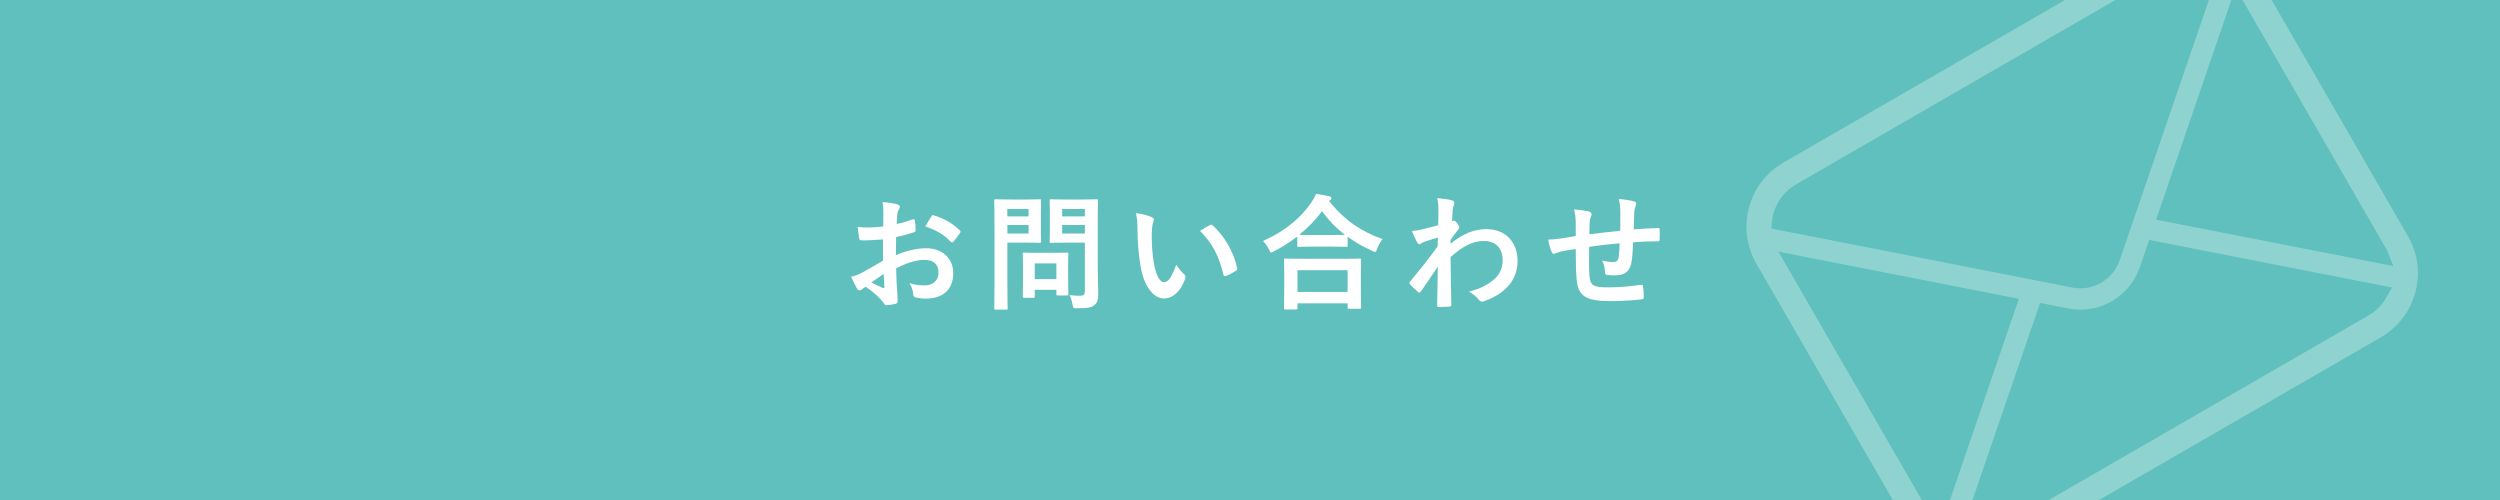 <?xml version="1.0" encoding="UTF-8"?>
<svg id="uuid-7c1c4771-e4ad-4367-abaa-ee7c56be6b74" data-name="レイヤー 2" xmlns="http://www.w3.org/2000/svg" xmlns:xlink="http://www.w3.org/1999/xlink" viewBox="0 0 400 80">
  <rect x="0" y="0" width="400" height="80" fill="#333333" stroke="none"/>
  <defs>
    <clipPath id="uuid-c7de32ee-a629-4e63-9d1a-03fa62d28ce6">
      <rect width="400" height="80" style="fill: none;"/>
    </clipPath>
  </defs>
  <g id="uuid-34eeef81-d95b-43fb-a336-baec45b36bf8" data-name="背景">
    <g style="clip-path: url(#uuid-c7de32ee-a629-4e63-9d1a-03fa62d28ce6);">
      <rect width="400" height="80" style="fill: #60c0bd;"/>
      <g>
        <path d="M141.28,38.3c-1,.08-2.02.16-3.36.16-.34,0-.44-.12-.48-.42-.06-.38-.14-1.04-.22-1.74.52.08,1.04.1,1.56.1.84,0,1.7-.08,2.54-.16,0-.66.02-1.42.02-2.28,0-.52-.02-1.1-.14-1.62,1,.06,1.84.2,2.38.36.24.06.4.2.4.38,0,.08-.04.18-.12.32-.14.26-.24.52-.28.78-.06.52-.08,1.02-.1,1.66.88-.18,1.7-.44,2.56-.74.18-.06.32-.02.34.18.08.5.12,1.04.12,1.56,0,.2-.06.26-.26.32-1.32.42-1.66.52-2.86.76-.02.96-.02,1.94-.04,2.9,1.88-.8,3.64-1.12,4.92-1.1,2.48.02,4.26,1.6,4.26,4,0,2.56-1.64,4.06-4.34,4.06-.58,0-1.22-.08-1.64-.18-.32-.08-.44-.28-.44-.6-.04-.44-.18-1.12-.6-1.7.96.32,1.76.36,2.5.36,1.12,0,2.16-.64,2.16-2.06,0-1.3-.8-2.02-2.2-2.02-1.14,0-2.52.3-4.58,1.36.02.84.04,1.52.08,2.4.06.88.16,2.14.16,2.6,0,.28.04.58-.3.66-.44.12-1.08.22-1.48.24-.22.02-.3-.14-.48-.4-.54-.74-1.58-1.7-2.84-2.56-.22.12-.46.28-.64.44-.1.1-.24.14-.34.14-.16,0-.32-.12-.44-.32-.22-.36-.62-1.2-.92-1.86.52-.12,1.18-.34,1.84-.7.86-.48,1.8-1.02,3.26-1.86v-3.42ZM139.42,45.19c.56.3,1.24.64,1.88.9.16.04.22.02.2-.16-.04-.52-.08-1.44-.12-2.1-.56.38-1.24.84-1.96,1.36ZM148.99,34.68c.14-.22.2-.28.34-.24,1.84.54,3.2,1.38,4.24,2.44.08.08.12.14.12.2s-.04.12-.08.2c-.26.4-.78,1.02-1.08,1.42-.06.08-.34.1-.4,0-1.06-1.18-2.46-1.92-4.06-2.46.26-.54.58-1.06.92-1.56Z" style="fill: #fff;"/>
        <path d="M164.38,31.92c1.3,0,1.88-.04,2-.04.18,0,.2.02.2.22,0,.12-.04.72-.04,1.98v2.6c0,1.24.04,1.84.04,1.96,0,.2-.02.22-.2.22-.12,0-.7-.04-2-.04h-3.2v6.24c0,2.76.04,4.12.04,4.26,0,.2-.02.22-.22.22h-1.7c-.2,0-.22-.02-.22-.22,0-.14.04-1.5.04-4.26v-8.66c0-2.76-.04-4.16-.04-4.3,0-.2.02-.22.22-.22.14,0,.88.04,2.34.04h2.74ZM161.17,33.44v1.18h3.4v-1.18h-3.4ZM164.58,36h-3.4v1.36h3.4v-1.36ZM163.86,47.65c-.2,0-.22,0-.22-.2,0-.12.04-.62.04-3.26v-1.44c0-1.46-.04-1.98-.04-2.12,0-.2.02-.22.22-.22.14,0,.62.04,2.12.04h2.62c1.5,0,1.98-.04,2.12-.04.2,0,.22.02.22.22,0,.12-.04.64-.04,1.74v1.54c0,2.52.04,3,.04,3.12,0,.22-.02.24-.22.24h-1.46c-.22,0-.24-.02-.24-.24v-.66h-3.46v1.08c0,.2-.02.2-.24.2h-1.46ZM165.56,44.66h3.46v-2.52h-3.46v2.52ZM175.64,42.96c0,1.4.08,3,.08,3.98s-.12,1.42-.58,1.84c-.44.4-1,.54-2.78.54-.64,0-.64.02-.76-.62-.1-.58-.26-1.06-.46-1.48.6.08,1.1.1,1.62.1.66,0,.82-.18.82-.78v-7.72h-3.2c-1.56,0-2.08.04-2.2.04-.22,0-.24-.02-.24-.22,0-.14.04-.6.04-1.8v-2.92c0-1.2-.04-1.68-.04-1.82,0-.2.02-.22.24-.22.12,0,.64.04,2.2.04h2.88c1.54,0,2.08-.04,2.2-.04.2,0,.22.02.22.22,0,.12-.04.96-.04,2.66v8.2ZM169.94,33.44v1.18h3.64v-1.18h-3.64ZM173.58,37.36v-1.36h-3.64v1.36h3.64Z" style="fill: #fff;"/>
        <path d="M184.3,34.76c.18.08.32.22.32.36,0,.12-.06.32-.16.56-.08.24-.18,1.1-.18,1.96,0,1.28.04,2.72.36,4.56.28,1.58.8,2.94,1.64,2.94.64,0,1.14-.7,1.92-2.78.44.7.88,1.16,1.28,1.54.24.22.24.46.14.74-.76,2.04-2,3.12-3.4,3.12-1.56,0-3.2-1.84-3.74-5.22-.32-1.9-.48-3.98-.48-5.82,0-1.1-.04-1.7-.24-2.62.96.12,1.94.36,2.54.66ZM193.58,36.02c.08-.04.16-.08.22-.08.08,0,.14.04.22.12,1.82,1.58,3.42,4.34,3.92,6.84.06.26-.06.34-.22.44-.52.34-1.02.62-1.56.8-.24.08-.38.02-.42-.22-.68-2.86-1.7-4.94-3.74-6.98.76-.48,1.26-.76,1.58-.92Z" style="fill: #fff;"/>
        <path d="M207.56,37.84c-1.16.9-2.4,1.68-3.7,2.36-.24.12-.36.2-.46.2-.14,0-.22-.14-.38-.5-.26-.54-.58-.98-.94-1.34,3.68-1.66,6.06-3.74,7.7-6.12.36-.52.58-.9.78-1.42.78.12,1.52.24,2.1.38.24.08.36.14.36.32,0,.1-.04.2-.2.3-.06.04-.12.08-.16.14,2.38,3.04,5.16,4.9,8.54,6.1-.34.42-.64.96-.84,1.52-.12.38-.2.52-.36.52-.1,0-.26-.06-.48-.18-1.42-.64-2.72-1.38-3.9-2.24v1.4c0,.2-.02.22-.22.22-.12,0-.66-.04-2.26-.04h-3.1c-1.6,0-2.12.04-2.26.04-.2,0-.22-.02-.22-.22v-1.44ZM205.66,49.51c-.2,0-.22-.02-.22-.22,0-.12.04-.66.04-3.56v-1.72c0-1.72-.04-2.3-.04-2.42,0-.2.02-.22.22-.22.12,0,.82.04,2.74.04h6.4c1.92,0,2.62-.04,2.74-.04.22,0,.24.02.24.22,0,.12-.04.7-.04,2.12v1.96c0,2.88.04,3.42.04,3.52,0,.2-.02.22-.24.22h-1.7c-.2,0-.22-.02-.22-.22v-.66h-8.02v.76c0,.2-.02.22-.24.22h-1.7ZM207.6,46.71h8.02v-3.48h-8.02v3.48ZM213.14,37.6c1.18,0,1.78-.02,2.06-.02-1.44-1.1-2.66-2.38-3.68-3.8-1.04,1.44-2.28,2.68-3.64,3.78.24.02.8.04,2.16.04h3.1Z" style="fill: #fff;"/>
        <path d="M232.09,39c1.8-1.48,3.64-2.34,5.74-2.34,3.02,0,4.98,2.06,4.98,5.08s-1.88,5.2-5.32,6.44c-.12.06-.24.08-.34.08-.2,0-.38-.1-.52-.28-.42-.5-.88-.9-1.58-1.32,1.94-.52,2.96-1.08,4.02-1.98.92-.82,1.36-1.82,1.36-3.02,0-1.88-1.06-3.1-2.98-3.1s-3.4.88-5.36,2.56c.02,2.56.08,4.98.12,7.68,0,.16-.1.24-.26.24-.22.02-1.12.08-1.78.08-.18,0-.24-.08-.22-.28.02-2.04.06-4.14.1-6.18-.96,1.44-1.96,2.9-2.7,3.96-.1.12-.18.2-.28.2-.06,0-.14-.04-.22-.12-.46-.4-.84-.78-1.22-1.2-.08-.06-.12-.14-.12-.22s.04-.16.12-.24c1.76-2.14,2.9-3.56,4.4-5.62,0-.5,0-1.04.02-1.42-.58.18-1.52.46-2.28.74-.34.14-.54.34-.66.34-.14,0-.28-.12-.4-.36-.24-.46-.54-1.08-.8-1.76.48-.04.78-.08,1.36-.2.52-.12,1.3-.3,2.84-.72.04-.86.04-1.74.04-2.6,0-.5-.04-1.08-.2-1.74,1.16.12,1.82.2,2.32.34.42.12.5.34.36.7-.1.24-.16.54-.2.86-.02.48-.06.94-.1,1.8.06-.02.1-.04.16-.06.04-.02.1-.04.14-.04.14,0,.36.2.54.46.24.32.32.48.32.62s-.04.22-.34.56c-.28.36-.58.74-1.06,1.44v.62Z" style="fill: #fff;"/>
        <path d="M252.12,35.62c-.04-1.02-.08-1.34-.28-2.12,1,.08,1.9.22,2.4.34.22.04.42.24.42.42,0,.14-.06.28-.12.42-.12.3-.18.56-.2.88-.02.48-.02,1.24-.04,1.92,1.38-.18,3.5-.4,4.94-.56.02-1,.02-2.08.02-2.82s-.06-1.52-.26-2.28c1.22.14,1.92.24,2.42.4.28.08.38.18.38.38,0,.16-.08.32-.12.4-.1.32-.18.56-.2.9-.04,1.08-.06,1.86-.08,2.8,1.62-.12,2.82-.18,3.9-.22.16,0,.24.02.24.2.02.54.04,1.1,0,1.64,0,.26-.04.28-.26.28-1.32,0-2.66.06-3.98.16-.06,1.32-.12,2.3-.24,3.08-.22,1.56-1.12,2.22-2.62,2.22-.36,0-.82,0-1.24-.06-.32-.02-.4-.16-.4-.52-.04-.66-.16-1.16-.44-1.8.66.18,1.2.24,1.7.24.54,0,.84-.16.94-.86.08-.62.12-1.34.14-2.12-1.6.12-3.34.32-4.88.56-.02,2.18-.04,3.38.04,4.52.12,1.64.56,1.96,3,1.96,1.78,0,3.7-.18,5.18-.4.3-.02.36.02.4.26.08.42.12,1.3.12,1.68,0,.24-.08.34-.26.36-.92.14-3.4.3-5.02.3-4.04,0-5.22-.84-5.46-3.46-.1-1.08-.14-2.76-.14-4.88-1.02.14-1.66.26-2.42.42-.22.06-.54.14-.9.3-.26.12-.4.04-.52-.22-.24-.5-.46-1.32-.56-2,.42,0,1.28-.08,2.14-.2.56-.08,1.52-.26,2.26-.38v-2.14Z" style="fill: #fff;"/>
      </g>
      <path d="M315.43,89.97c-.66,0-1.33-.06-1.98-.17-.36-.06-.7-.14-1.08-.24-1.45-.39-2.82-1.05-3.98-1.93-1.32-.98-2.4-2.18-3.21-3.59l-24.16-41.85c-.39-.68-.71-1.38-.95-2.1-.63-1.83-.8-3.8-.48-5.71.06-.37.14-.74.25-1.18.82-3.06,2.78-5.61,5.51-7.19l59.59-34.4c1.8-1.04,3.84-1.59,5.92-1.59,1.04,0,2.07.14,3.07.41.44.12.8.23,1.13.36,1.83.69,3.45,1.82,4.72,3.27.5.58.96,1.22,1.34,1.88l24.16,41.85c.82,1.42,1.32,2.95,1.51,4.54l.03.29h0c.13,1.39,0,2.78-.36,4.15-.1.39-.21.71-.33,1.03-.95,2.6-2.78,4.78-5.18,6.16l-59.59,34.4c-1.8,1.04-3.85,1.59-5.92,1.59h0ZM313.56,85.94h1.91c1.35,0,2.69-.36,3.87-1.05l59.59-34.4c1.19-.69,2.17-1.66,2.84-2.83l.96-1.66-38.86-7.61-1.49,4.35c-.79,2.3-2.39,4.24-4.5,5.46-1.52.88-3.26,1.34-5.03,1.34-.65,0-1.3-.06-1.93-.19l-4.51-.88-12.85,37.47ZM308.66,82.04c.06.11.15.26.27.41l1.56,1.94,12.53-36.58-38.48-7.55,24.12,41.77ZM350.84-5.95c-1.35,0-2.7.36-3.89,1.05l-59.59,34.4c-1.8,1.04-3.1,2.73-3.64,4.75-.11.41-.17.77-.2,1.11l-.09,1.21,48.14,9.44c.43.08.86.12,1.29.12,1.16,0,2.31-.31,3.32-.89,1.4-.81,2.45-2.09,2.97-3.61l15.93-46.45-1.17-.5c-.35-.15-.69-.27-1.02-.36-.67-.18-1.36-.28-2.05-.28ZM344.98,35.15l37.95,7.42-.92-2.33c-.07-.17-.15-.32-.22-.43L357.68-1.95l-12.7,37.1Z" style="fill: #fff; opacity: .3;"/>
    </g>
  </g>
</svg>